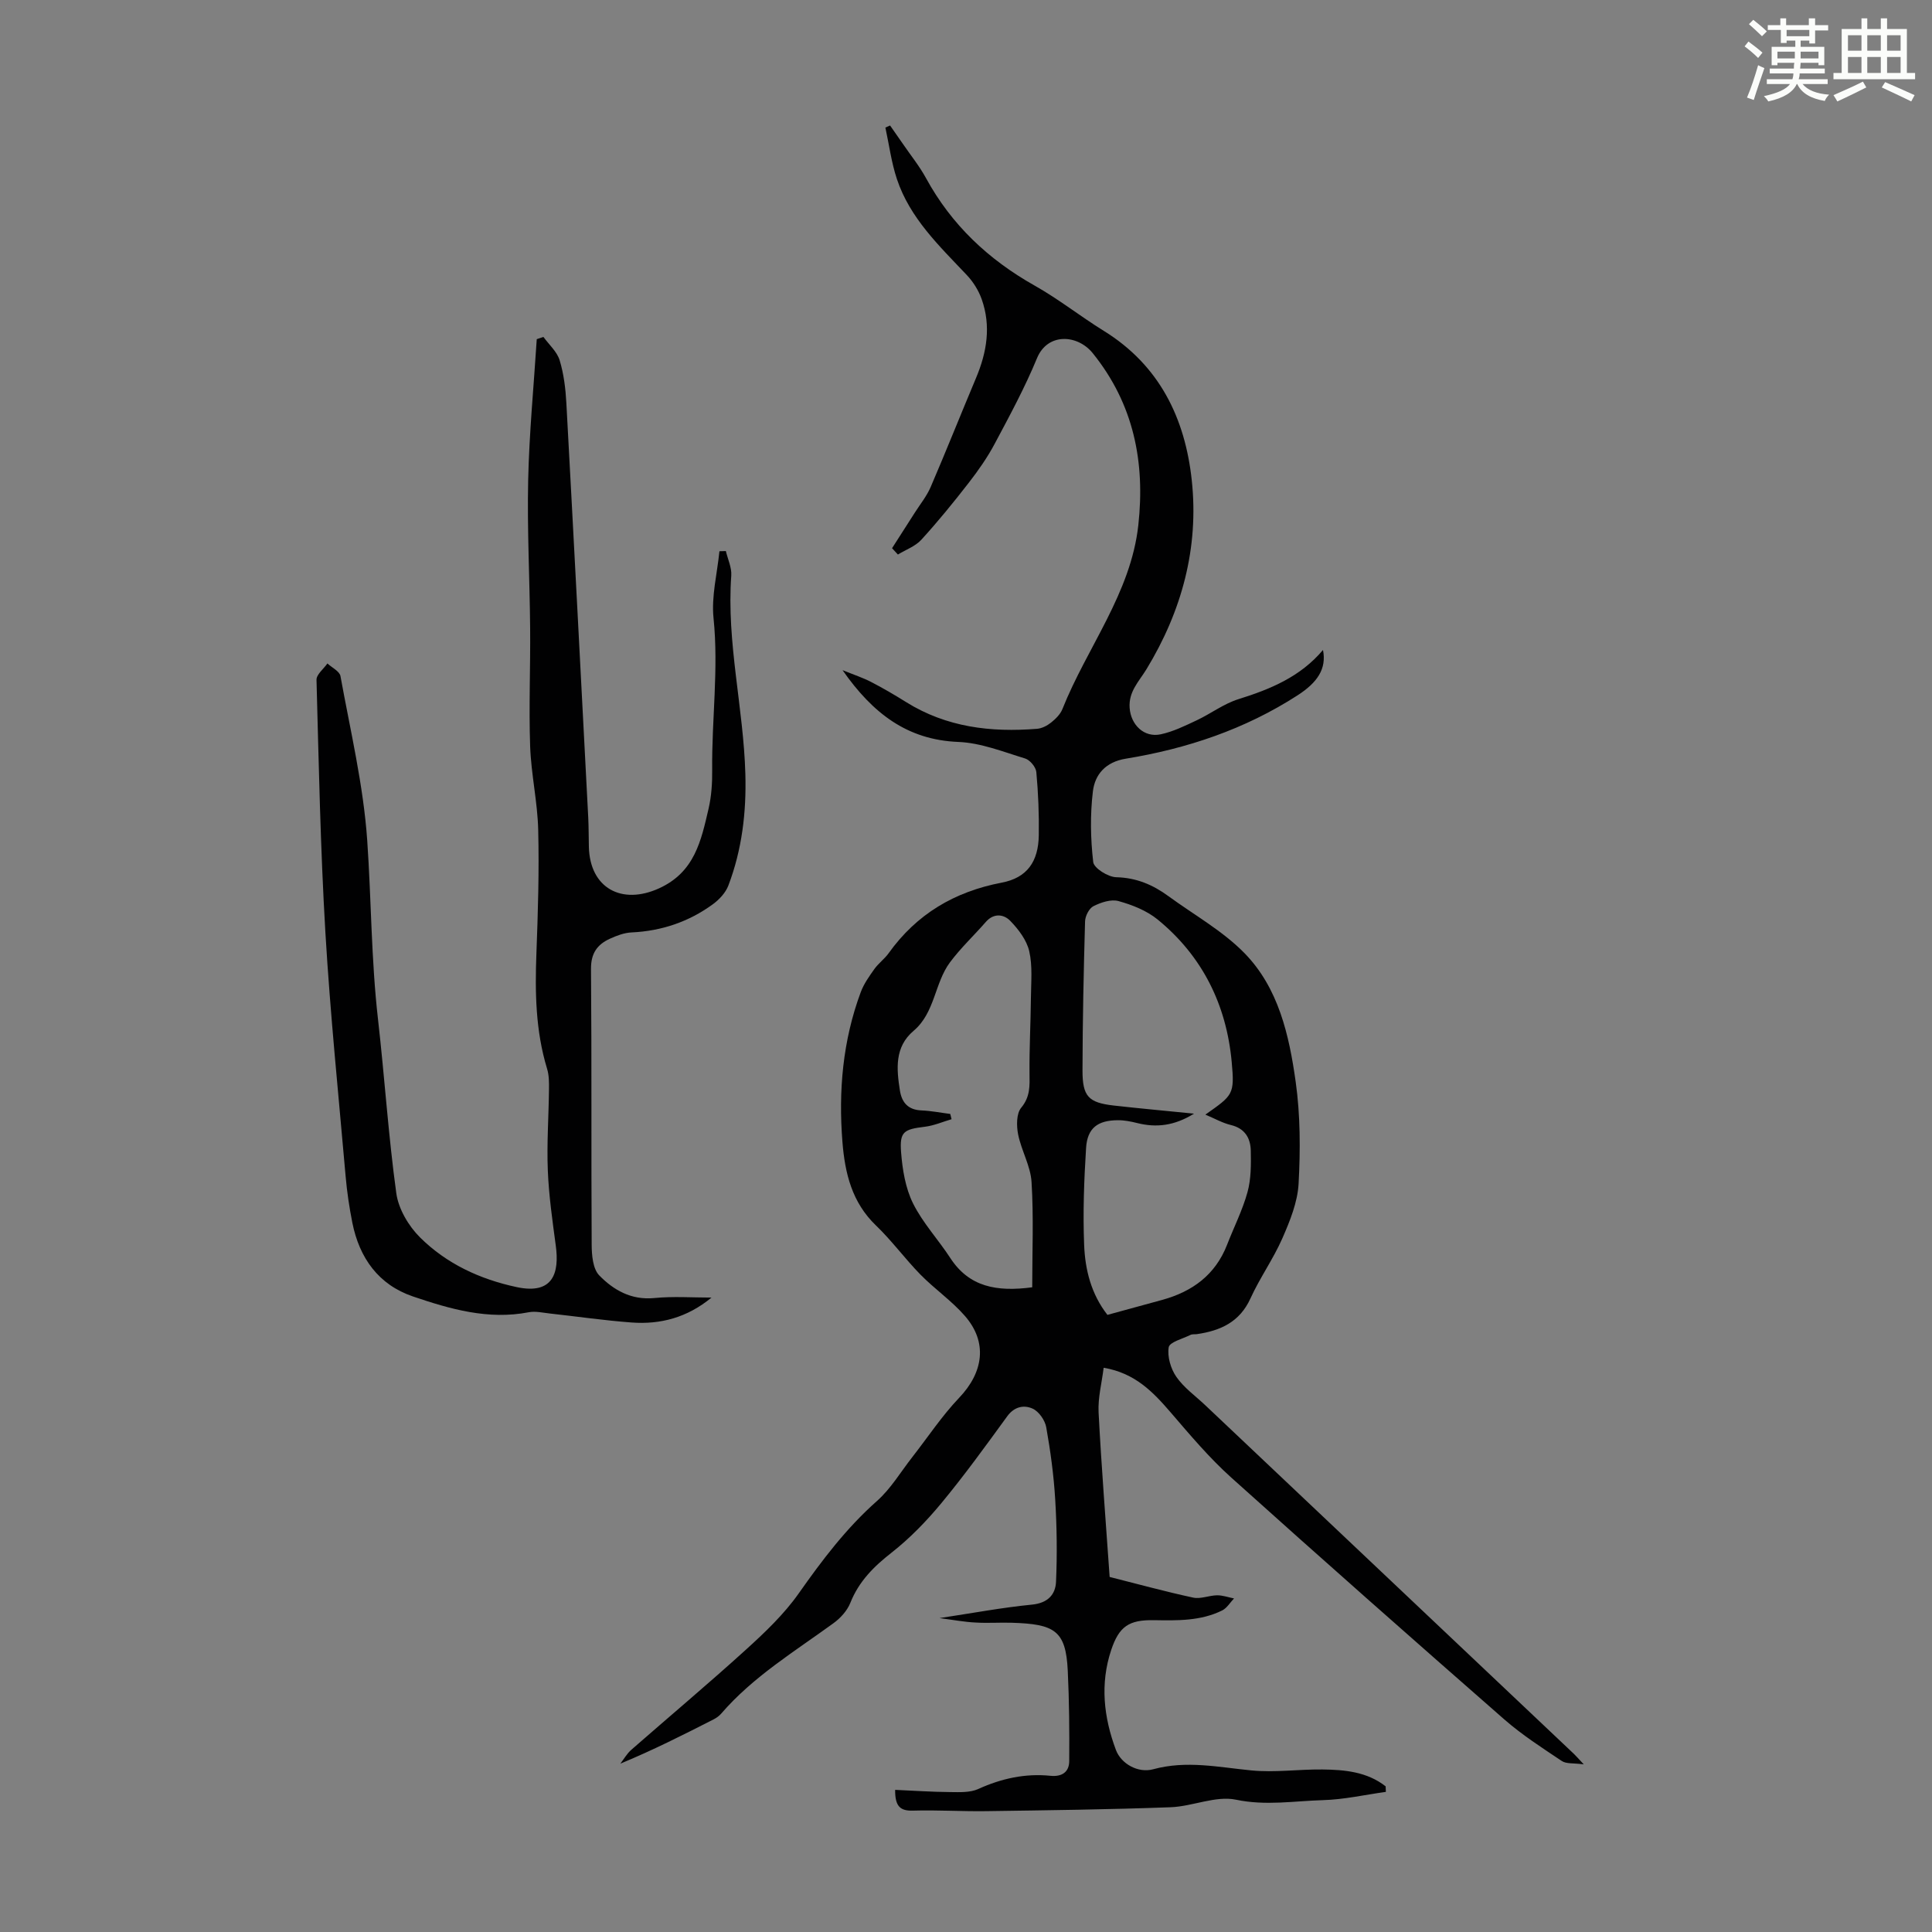 <svg enable-background="new 0 0 400 400" viewBox="0 0 400 400" xmlns="http://www.w3.org/2000/svg"><rect x="0" y="0" width="400" height="400" fill="#808080" stroke="none"/><path d="m361.2 9.6.8-1c.9.7 1.9 1.4 2.9 2.3l-.9 1.1c-1-1-2-1.8-2.8-2.4zm.5 10.6c.9-2.1 1.6-4.3 2.3-6.7.4.2.8.4 1.3.6-.7 2.1-1.5 4.3-2.2 6.6zm.4-15.2.9-.9c1 .8 2 1.6 2.8 2.4l-1 1c-.9-.9-1.8-1.7-2.7-2.5zm12.5-1.2h1.2v1.4h2.7v1.1h-2.7v2.7h-1.2v-.6h-1.8v1.3h4.9v3.8h-1.2v-.5h-3.7c0 .4-.1.9-.1 1.2h5.1v1h-5.2c0 .5-.1.9-.2 1.2h6v1h-5.2c1.1 1.3 2.9 2 5.5 2.2-.4.4-.7.8-.9 1.3-2.9-.5-4.8-1.6-5.7-3.5h-.1c-.8 1.7-2.7 2.9-5.9 3.6-.2-.4-.6-.8-.9-1.1 2.8-.6 4.6-1.4 5.4-2.5h-4.8v-1h5.3c.1-.3.2-.7.2-1.2h-4.9v-1h5c0-.4 0-.8.1-1.2h-3.5v.5h-1.2v-3.8h4.9v-1.3h-1.8v.5h-1.2v-2.7h-2.7v-1h2.6v-1.4h1.2v1.4h4.7v-1.4zm-6.6 8.3h3.6c0-.4 0-.9 0-1.4h-3.6zm1.9-4.6h4.7v-1.3h-4.7zm6.6 3.2h-3.7v1.4h3.7z" fill="#fbfcfa"/><path d="m385.3 3.8h1.3v2.2h2.8v-2.2h1.3v2.2h4.1v9.1h1.7v1.3h-16.9v-1.3h1.7v-9.1h4.1v-2.2zm.4 13.1.7 1.2c-1.8.9-3.8 1.9-6 2.9-.2-.4-.5-.8-.8-1.3 2.3-1 4.3-1.9 6.1-2.8zm-3.1-6.4h2.8v-3.2h-2.8zm0 4.6h2.8v-3.3h-2.8zm4-4.6h2.8v-3.2h-2.8zm0 4.6h2.8v-3.3h-2.8zm3.7 1.9c2.1.9 4.1 1.8 6.1 2.7l-.7 1.3c-2.2-1.1-4.2-2-6.1-2.9zm3.2-9.7h-2.8v3.2h2.8zm-2.8 7.8h2.8v-3.3h-2.8z" fill="#fbfcfa"/><g fill="#010102"><path d="m194.52 335.01c6.77-1.02 12.92-2.18 19.13-2.79 3.27-.32 4.88-2.06 4.99-4.76.25-5.66.17-11.35-.17-17-.3-5.01-.98-10.03-1.86-14.97-.26-1.44-1.51-3.25-2.8-3.84-1.78-.82-3.79-.46-5.27 1.57-4.41 6.06-8.81 12.15-13.58 17.92-3.09 3.74-6.55 7.32-10.36 10.31-3.71 2.9-6.78 5.96-8.55 10.41-.65 1.63-2.06 3.18-3.52 4.23-8.04 5.85-16.6 11.04-23.2 18.68-.43.5-1 .91-1.59 1.21-6.27 3.2-12.55 6.37-19.31 9.17.75-.96 1.36-2.07 2.26-2.86 7.9-6.92 15.95-13.67 23.73-20.73 3.94-3.57 7.89-7.33 10.93-11.64 4.85-6.89 9.84-13.51 16.2-19.14 2.87-2.54 4.92-6.02 7.32-9.09 3.22-4.12 6.13-8.53 9.72-12.3 5.04-5.29 5.92-11.5 1.19-16.93-2.74-3.15-6.28-5.58-9.22-8.58-3.19-3.26-5.91-7-9.19-10.15-4.98-4.77-6.43-10.81-6.95-17.26-.85-10.6.06-21.02 3.79-31.06.64-1.72 1.76-3.29 2.84-4.81.84-1.17 2.08-2.06 2.92-3.23 5.8-8.11 13.63-12.76 23.43-14.63 5.25-1 7.59-4.35 7.67-9.82.07-4.36-.11-8.73-.51-13.07-.09-1.03-1.31-2.5-2.31-2.81-4.56-1.39-9.19-3.25-13.85-3.43-10.59-.43-17.71-5.92-23.96-14.86 2.42.98 4.23 1.57 5.89 2.43 2.48 1.28 4.9 2.7 7.27 4.18 8.36 5.22 17.55 6.3 27.11 5.53 1-.08 2.09-.64 2.89-1.28.94-.75 1.93-1.72 2.36-2.8 5.08-12.77 14.17-23.95 15.72-38.11 1.42-12.99-.92-25.02-9.44-35.58-3.14-3.89-9.34-4.29-11.54 1.04-2.51 6.08-5.66 11.91-8.76 17.72-1.51 2.84-3.39 5.52-5.36 8.06-3.14 4.05-6.38 8.03-9.83 11.81-1.24 1.36-3.21 2.06-4.85 3.06-.4-.44-.81-.87-1.21-1.31 1.56-2.43 3.13-4.87 4.68-7.31 1.13-1.78 2.5-3.46 3.32-5.37 3.22-7.49 6.23-15.06 9.39-22.57 2.24-5.32 3.14-10.75 1.17-16.3-.64-1.81-1.76-3.6-3.08-5-5.69-6.02-11.78-11.77-14.48-19.89-1.14-3.44-1.61-7.09-2.38-10.65.32-.14.65-.28.97-.43.91 1.31 1.84 2.62 2.74 3.93 1.58 2.31 3.36 4.51 4.69 6.95 5.29 9.7 12.93 16.88 22.52 22.28 4.96 2.79 9.46 6.37 14.31 9.37 11.52 7.13 16.82 18.08 18.2 30.91 1.51 13.99-2.06 27.1-9.36 39.11-1.56 2.56-3.75 4.65-3.5 8.05.26 3.48 2.97 6.19 6.44 5.45 2.57-.55 5.02-1.76 7.43-2.89 2.92-1.37 5.6-3.43 8.64-4.38 6.6-2.06 12.81-4.61 17.52-10.19.78 3.91-1.17 6.75-5.28 9.4-10.9 7.03-22.89 11.04-35.56 13.11-4.15.68-6.38 3.24-6.8 6.78-.58 4.82-.49 9.8.07 14.62.15 1.27 3.07 3.1 4.76 3.14 4.17.1 7.59 1.56 10.81 3.92 5.29 3.87 11.19 7.15 15.72 11.77 7.08 7.22 9.28 17.03 10.63 26.68.97 6.93.98 14.07.6 21.08-.21 3.83-1.79 7.72-3.36 11.31-1.88 4.28-4.66 8.17-6.6 12.43-2.23 4.92-6.23 6.7-11.1 7.41-.44.06-.95-.03-1.33.16-1.6.8-4.32 1.48-4.5 2.56-.32 1.93.42 4.45 1.58 6.12 1.56 2.25 3.94 3.94 5.97 5.86 25.45 24.07 50.91 48.14 76.36 72.22.46.44.87.93 2.02 2.15-2.12-.29-3.61-.07-4.54-.69-4.08-2.73-8.25-5.41-11.93-8.63-18.94-16.58-37.81-33.24-56.53-50.07-4.55-4.09-8.53-8.83-12.53-13.48-3.64-4.22-7.36-8.14-13.87-9.24-.38 3.12-1.2 6.19-1.05 9.21.58 11.28 1.49 22.54 2.29 34.1 5.84 1.47 11.53 3.04 17.3 4.28 1.54.33 3.29-.46 4.95-.48 1.17-.01 2.33.42 3.5.65-.81.85-1.47 2-2.46 2.49-4.46 2.2-9.29 2.09-14.11 2.01-5.17-.09-7.22 1.27-8.86 6.18-2.33 6.98-1.55 13.94.98 20.69 1.07 2.86 4.58 4.86 7.74 3.99 6.85-1.87 13.48-.42 20.25.24 4.86.48 9.82-.24 14.73-.19 4.66.05 9.28.48 13.12 3.49.02.38.04.77.05 1.15-4.34.6-8.68 1.59-13.03 1.71-5.96.17-11.83 1.2-17.99-.09-4.22-.88-9 1.39-13.56 1.56-12.73.47-25.48.63-38.22.81-5.03.07-10.07-.26-15.1-.11-2.58.08-3.74-.8-3.7-4.3 3.81.17 7.6.43 11.39.46 1.95.02 4.13.13 5.82-.64 4.81-2.18 9.72-3.26 14.95-2.73 2.36.24 3.87-.77 3.88-3.04.05-6.23 0-12.47-.3-18.69-.39-8.38-2.72-9.69-11.66-9.96-2.46-.07-4.93.11-7.38-.04-2.29-.1-4.6-.54-7.51-.92zm52.69-104.44c-4.09 2.53-7.82 2.94-11.79 1.94-1.29-.32-2.64-.59-3.95-.58-4.2.01-6.35 1.61-6.61 5.75-.42 6.67-.67 13.38-.4 20.06.2 5.11 1.43 10.14 4.82 14.49 3.83-1.05 7.59-2.07 11.34-3.1 6.25-1.72 11-5.18 13.43-11.41 1.41-3.64 3.2-7.16 4.23-10.9.75-2.72.74-5.71.68-8.57-.05-2.61-1.21-4.63-4.13-5.33-1.74-.42-3.36-1.35-5.27-2.15 5.7-4.02 6.08-4.13 5.45-10.91-1.09-11.83-6.06-21.91-15.34-29.49-2.26-1.84-5.24-3.02-8.09-3.81-1.54-.43-3.64.27-5.19 1.05-.9.45-1.71 2.04-1.74 3.15-.29 10.28-.51 20.56-.53 30.84-.01 5.43 1.24 6.69 6.48 7.29 5.32.6 10.65 1.08 16.61 1.68zm-33.5 35.95c0-7.33.31-14.58-.14-21.79-.2-3.33-2.11-6.52-2.78-9.87-.35-1.78-.37-4.31.64-5.52 1.9-2.29 1.75-4.56 1.72-7.14-.05-5.21.24-10.42.29-15.63.03-3.23.36-6.57-.35-9.64-.53-2.3-2.23-4.53-3.94-6.29-1.31-1.35-3.38-1.66-5.03.22-2.46 2.82-5.23 5.41-7.45 8.4-3.2 4.31-3.08 10.4-7.52 14.16-3.96 3.35-3.54 7.88-2.83 12.38.4 2.5 1.72 3.99 4.46 4.1 1.99.08 3.98.48 5.96.73.09.36.18.73.27 1.09-1.84.54-3.64 1.33-5.52 1.56-4.36.53-5.26 1-4.93 5.28.28 3.59.9 7.41 2.47 10.58 2.01 4.05 5.23 7.49 7.72 11.32 3.9 5.98 9.57 7.04 16.96 6.06z"/><path d="m147.31 268.65c-5.03 4.15-10.59 5.6-16.53 5.16-5.68-.42-11.33-1.25-17-1.87-1.44-.16-2.95-.52-4.32-.25-8.37 1.62-16.24-.65-23.96-3.27-7.14-2.43-11.09-7.97-12.55-15.26-.63-3.17-1.11-6.39-1.39-9.6-1.47-16.82-3.19-33.63-4.19-50.48-1.03-17.42-1.37-34.88-1.84-52.32-.03-1.11 1.47-2.27 2.26-3.4.93.87 2.52 1.62 2.7 2.62 2.05 11.31 4.75 22.6 5.54 34.02.85 12.31.82 24.7 2.23 37.01 1.37 12 2.14 24.08 3.79 36.04.45 3.25 2.54 6.79 4.92 9.15 5.48 5.44 12.37 8.65 20 10.28 7.67 1.64 8.84-3.1 8.1-8.57-.69-5.17-1.44-10.36-1.65-15.57-.23-5.58.18-11.18.24-16.78.02-1.44.02-2.96-.4-4.31-2.38-7.83-2.51-15.82-2.2-23.91.32-8.5.58-17.01.37-25.51-.14-5.79-1.47-11.55-1.67-17.34-.28-8.14.07-16.31 0-24.46-.09-10.18-.63-20.36-.41-30.52.21-9.77 1.16-19.53 1.78-29.29.46-.15.92-.3 1.38-.46 1.16 1.6 2.81 3.04 3.36 4.83.86 2.84 1.23 5.89 1.39 8.88 1.56 28.6 3.04 57.21 4.53 85.81.1 2.01.08 4.03.13 6.04.2 8.56 6.79 12.11 14.51 8.61 7.41-3.36 8.73-9.89 10.27-16.49.6-2.59.78-5.34.75-8.01-.11-10.48 1.36-20.92.28-31.45-.47-4.52.76-9.23 1.22-13.85.44-.01.89-.03 1.33-.04.4 1.7 1.24 3.43 1.12 5.09-1 13.85 2.54 27.36 2.92 41.1.22 7.91-.7 15.65-3.52 23.06-.57 1.5-1.89 2.91-3.22 3.88-4.99 3.64-10.62 5.54-16.83 5.83-1.51.07-3.07.66-4.47 1.3-2.62 1.19-3.95 3.02-3.92 6.26.16 19.03.03 38.06.14 57.08.01 2.17.24 5 1.56 6.36 2.95 3.03 6.61 5.15 11.36 4.7 3.93-.39 7.92-.1 11.89-.1z"/></g></svg>